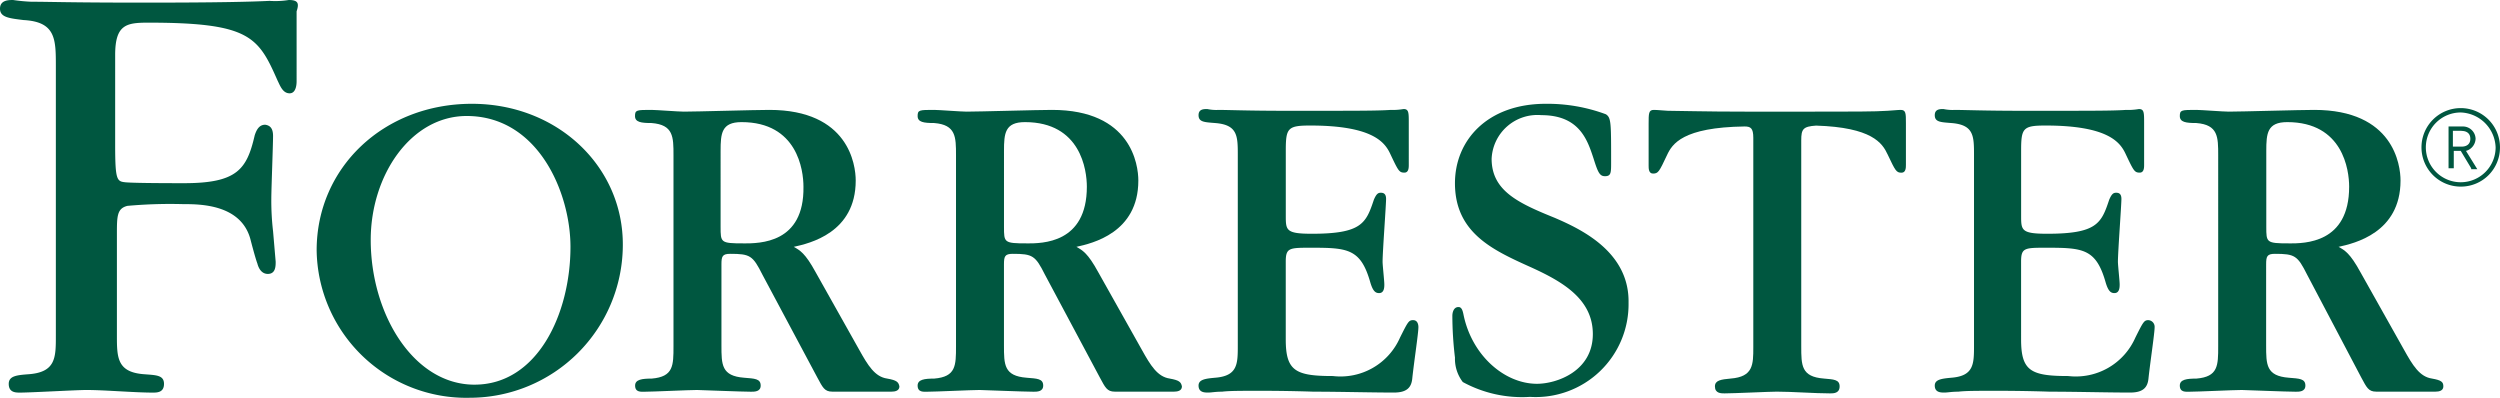 <svg xmlns="http://www.w3.org/2000/svg" id="Forrester" width="162.531" height="25.859" viewBox="0 0 162.531 25.859"><path id="Path_6397" data-name="Path 6397" d="M281.852,22.2a2.552,2.552,0,1,1,2.552-2.552,2.541,2.541,0,0,1-2.552,2.552m0-4.82a2.268,2.268,0,1,0,2.268,2.268,2.353,2.353,0,0,0-2.268-2.268m.681,3.629-.681-1.134H281.4v1.134h-.34V18.291h.907a.824.824,0,0,1,.851.794.851.851,0,0,1-.624.794l.737,1.191h-.4Zm-.624-2.438h-.567V19.6h.567c.34,0,.567-.17.567-.51s-.227-.51-.567-.51" transform="translate(-121.874 -10.068)" fill="#005740"></path><path id="Path_6398" data-name="Path 6398" d="M207.089,17.3c-.057,0-.113,0-.851.057-.794.057-2.268.057-5.331.057h-3.686c-3.006,0-4.537-.057-5.274-.057-.794-.057-.794-.057-.907-.057-.34,0-.34.227-.34.907v2.722c0,.17,0,.51.284.51.34,0,.4-.113.907-1.191.34-.737,1.021-1.815,5.047-1.871.4,0,.567.113.567.737v13.61c0,1.134,0,1.928-1.474,2.042-.624.057-1.021.113-1.021.51,0,.454.4.454.624.454.567,0,2.949-.113,3.4-.113.964,0,2.5.113,3.459.113.227,0,.624,0,.624-.454s-.4-.454-1.021-.51c-1.474-.113-1.474-.851-1.474-2.1V19.285c0-.737.113-.907.964-.964,3.629.113,4.31,1.134,4.65,1.871.51,1.077.567,1.191.907,1.191.284,0,.284-.34.284-.51V18.151c0-.624,0-.851-.34-.851" transform="translate(-83.519 -10.155)" fill="#005740"></path><path id="Path_6399" data-name="Path 6399" d="M153.051,30.924c-.284,0-.34.113-.851,1.134a4.226,4.226,0,0,1-4.367,2.5c-2.439,0-3.062-.34-3.062-2.382V27.124c0-.907.227-.907,1.645-.907,2.382,0,3.232.057,3.856,2.268.17.567.34.681.567.681.34,0,.34-.4.34-.567,0-.227-.113-1.248-.113-1.474,0-.624.227-3.686.227-4.083,0-.34-.17-.4-.34-.4s-.284.057-.454.454c-.51,1.531-.794,2.212-4.026,2.212-1.7,0-1.7-.227-1.7-1.191v-4.2c0-1.474.113-1.645,1.588-1.645,4.14,0,4.877,1.134,5.217,1.871.51,1.077.567,1.191.907,1.191.284,0,.284-.34.284-.51V18.107c0-.681,0-.907-.34-.907a4.1,4.1,0,0,1-.851.057c-.794.057-2.268.057-5.331.057h-1.418c-2.5,0-3.743-.057-4.423-.057a2.828,2.828,0,0,1-.737-.057c-.227,0-.567,0-.567.4,0,.454.4.454,1.077.51,1.474.113,1.474.851,1.474,2.1V32.568c0,1.191,0,1.985-1.474,2.1-.624.057-1.077.113-1.077.51,0,.454.4.454.624.454s.454-.057.907-.057c.454-.057,1.191-.057,2.382-.057h.34c.17,0,1.531,0,3.232.057,1.7,0,3.743.057,5.217.057.851,0,1.134-.34,1.191-.907.113-1.077.4-2.949.4-3.346,0-.17-.057-.454-.34-.454" transform="translate(-61.181 -10.111)" fill="#005740"></path><path id="Path_6400" data-name="Path 6400" d="M237.394,30.924c-.284,0-.34.113-.851,1.134a4.226,4.226,0,0,1-4.367,2.5c-2.439,0-3.062-.34-3.062-2.382V27.124c0-.907.227-.907,1.645-.907,2.382,0,3.232.057,3.856,2.268.17.567.34.681.567.681.34,0,.34-.4.34-.567,0-.227-.113-1.248-.113-1.474,0-.624.227-3.686.227-4.083,0-.34-.17-.4-.34-.4s-.284.057-.454.454c-.51,1.531-.794,2.212-4.026,2.212-1.7,0-1.7-.227-1.7-1.191v-4.2c0-1.474.113-1.645,1.588-1.645,4.14,0,4.877,1.134,5.217,1.871.51,1.077.567,1.191.907,1.191.284,0,.284-.34.284-.51V18.107c0-.681,0-.907-.34-.907a4.1,4.1,0,0,1-.851.057c-.794.057-2.268.057-5.274.057h-1.418c-2.5,0-3.743-.057-4.423-.057a2.828,2.828,0,0,1-.737-.057c-.227,0-.567,0-.567.4,0,.454.4.454,1.077.51,1.474.113,1.474.851,1.474,2.1V32.568c0,1.191,0,1.985-1.474,2.1-.624.057-1.077.113-1.077.51,0,.454.4.454.624.454s.454-.057.907-.057c.454-.057,1.191-.057,2.382-.057h.34c.17,0,1.531,0,3.232.057,1.7,0,3.743.057,5.217.057.851,0,1.134-.34,1.191-.907.113-1.077.4-2.949.4-3.346a.432.432,0,0,0-.4-.454" transform="translate(-97.718 -10.111)" fill="#005740"></path><path id="Path_6401" data-name="Path 6401" d="M174.892,24.029c-2.382-.964-4.14-1.758-4.14-3.856a2.979,2.979,0,0,1,3.232-2.835c2.5,0,3.006,1.645,3.4,2.835.284.907.4,1.134.737,1.134.4,0,.4-.227.4-.907,0-2.609,0-2.892-.34-3.119a10.914,10.914,0,0,0-3.913-.681c-3.8,0-5.9,2.382-5.9,5.161,0,3.176,2.382,4.31,4.764,5.387,2.155.964,4.2,2.1,4.2,4.423,0,2.438-2.382,3.232-3.629,3.232-2.1,0-4.2-1.815-4.764-4.423-.057-.284-.113-.567-.34-.567-.34,0-.4.4-.4.567a23.209,23.209,0,0,0,.17,2.722,2.479,2.479,0,0,0,.51,1.588,8.044,8.044,0,0,0,4.367.964,6.035,6.035,0,0,0,6.408-6.125c.057-3.289-3.062-4.764-4.764-5.5" transform="translate(-73.778 -9.852)" fill="#005740"></path><path id="Path_6402" data-name="Path 6402" d="M48.094,16.6C42.367,16.6,38,20.74,38,26.127a9.726,9.726,0,0,0,9.981,9.584,9.954,9.954,0,0,0,9.924-9.867c.057-5.161-4.253-9.244-9.811-9.244m.17,18.26c-3.97,0-6.748-4.593-6.748-9.414,0-4.2,2.609-8.053,6.238-8.053,4.65,0,6.748,4.99,6.748,8.506,0,4.367-2.155,8.96-6.238,8.96" transform="translate(-17.414 -9.852)" fill="#005740"></path><path id="Path_6403" data-name="Path 6403" d="M20.471,4.7a5.448,5.448,0,0,1-1.248.057c-1.134.057-3.346.113-7.713.113H10.6c-4.2,0-5.728-.057-6.862-.057A10.908,10.908,0,0,1,2.551,4.7c-.284,0-.851,0-.851.567s.624.624,1.531.737c2.1.113,2.1,1.248,2.1,3.006V26.533c0,1.418,0,2.382-1.815,2.5-.737.057-1.248.113-1.248.624,0,.567.454.567.737.567.681,0,3.686-.17,4.31-.17,1.191,0,3.119.17,4.31.17.284,0,.737,0,.737-.567s-.51-.567-1.248-.624C9.3,28.915,9.3,27.951,9.3,26.476V19.955c0-1.191,0-1.7.681-1.871a30.992,30.992,0,0,1,3.629-.113c1.077,0,3.743,0,4.367,2.268.057.227.34,1.3.454,1.588.057.227.227.681.681.681.51,0,.51-.51.51-.794l-.17-1.985a17.082,17.082,0,0,1-.113-2.1c0-.624.113-3.516.113-4.083,0-.4-.113-.681-.51-.737-.4,0-.567.34-.681.681-.51,2.212-1.134,3.119-4.593,3.119-.624,0-3.176,0-3.8-.057-.567-.057-.681-.113-.681-2.438V8.273c0-1.985.737-2.1,2.155-2.1,6.578,0,7.145.907,8.393,3.743.17.34.34.851.794.851s.454-.681.454-.794V5.437c.17-.51.113-.737-.51-.737" transform="translate(-1.7 -4.7)" fill="#005740"></path><path id="Path_6404" data-name="Path 6404" d="M90.889,34.766c-.794-.113-1.248-.851-1.815-1.871l-2.835-5.047c-.681-1.248-1.021-1.418-1.418-1.645,1.021-.227,4.026-.907,4.026-4.31,0-1.021-.454-4.593-5.614-4.593-.907,0-4.764.113-5.558.113-.34,0-1.815-.113-2.1-.113-.964,0-1.077,0-1.077.4s.4.454,1.077.454C77,18.264,77,19.058,77,20.249V32.668c0,1.248,0,1.985-1.418,2.1-.624,0-1.077.057-1.077.454,0,.454.4.4.624.4.51,0,2.892-.113,3.4-.113.113,0,2.949.113,3.516.113.227,0,.624,0,.624-.4,0-.454-.4-.454-1.077-.51-1.474-.113-1.474-.851-1.474-2.1V27.338c0-.51.057-.681.567-.681,1.3,0,1.474.113,2.1,1.361l3.573,6.692c.34.624.454.907.964.907h3.856c.227,0,.51-.057.51-.34-.057-.284-.17-.4-.794-.51m-9.357-8.79c-1.474,0-1.474-.057-1.474-1.077V19.965c0-1.134.057-1.871,1.361-1.871,3.629,0,4.026,3.119,4.026,4.2.057,3.686-2.835,3.686-3.913,3.686" transform="translate(-33.215 -10.155)" fill="#005740"></path><path id="Path_6405" data-name="Path 6405" d="M123.289,34.766c-.794-.113-1.248-.851-1.815-1.871l-2.835-5.047c-.681-1.248-1.021-1.418-1.418-1.645,1.021-.227,4.026-.907,4.026-4.31,0-1.021-.454-4.593-5.614-4.593-.907,0-4.764.113-5.558.113-.34,0-1.815-.113-2.1-.113-.964,0-1.077,0-1.077.4s.4.454,1.077.454c1.418.113,1.418.907,1.418,2.1V32.668c0,1.248,0,1.985-1.418,2.1-.624,0-1.077.057-1.077.454,0,.454.4.4.624.4.51,0,2.892-.113,3.4-.113.113,0,2.949.113,3.516.113.227,0,.624,0,.624-.4,0-.454-.4-.454-1.077-.51-1.474-.113-1.474-.851-1.474-2.1V27.338c0-.51.057-.681.567-.681,1.3,0,1.474.113,2.1,1.361l3.573,6.692c.34.624.454.907.964.907h3.856c.227,0,.51-.057.51-.34-.057-.284-.17-.4-.794-.51m-9.3-8.79c-1.474,0-1.474-.057-1.474-1.077V19.965c0-1.134.057-1.871,1.361-1.871,3.629,0,4.026,3.119,4.026,4.2,0,3.686-2.892,3.686-3.913,3.686" transform="translate(-47.241 -10.155)" fill="#005740"></path><path id="Path_6406" data-name="Path 6406" d="M267.989,34.766c-.794-.113-1.248-.851-1.815-1.871l-2.836-5.047c-.681-1.248-1.021-1.418-1.418-1.645,1.021-.227,4.026-.907,4.026-4.31,0-1.021-.454-4.593-5.614-4.593-.907,0-4.764.113-5.558.113-.34,0-1.815-.113-2.1-.113-.964,0-1.077,0-1.077.4s.4.454,1.077.454c1.418.113,1.418.907,1.418,2.1V32.668c0,1.248,0,1.985-1.418,2.1-.624,0-1.077.057-1.077.454,0,.454.4.4.624.4.51,0,2.892-.113,3.4-.113.113,0,2.949.113,3.516.113.227,0,.624,0,.624-.4,0-.454-.4-.454-1.078-.51-1.474-.113-1.474-.851-1.474-2.1V27.338c0-.51.057-.681.567-.681,1.3,0,1.474.113,2.1,1.361L263.4,34.71c.34.624.454.907.964.907h3.856c.227,0,.51-.057.51-.34s-.113-.4-.737-.51m-9.3-8.79c-1.474,0-1.474-.057-1.474-1.077V19.965c0-1.134.057-1.871,1.361-1.871,3.629,0,4.026,3.119,4.026,4.2,0,3.686-2.892,3.686-3.913,3.686" transform="translate(-109.882 -10.155)" fill="#005740"></path></svg>